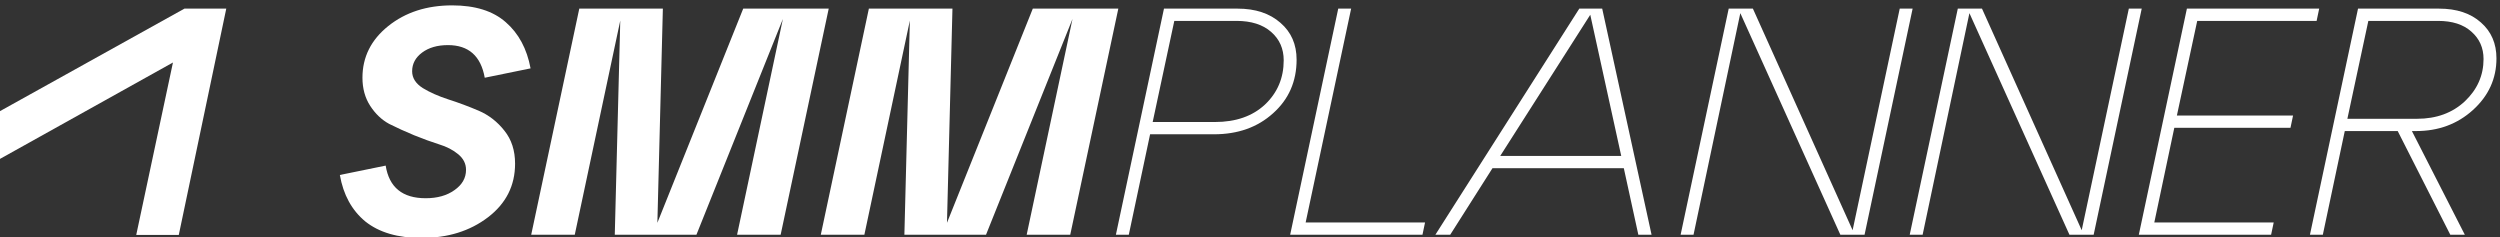 <?xml version="1.0" encoding="UTF-8"?> <svg xmlns="http://www.w3.org/2000/svg" width="158" height="15" viewBox="0 0 158 15" fill="none"><rect x="0" y="0" width="158" height="15" fill="#333333" stroke="none"/> <g clip-path="url(#clip0_51_719)"> <path d="M21.479 11.058L24.375 10.466C24.593 11.841 25.436 12.528 26.904 12.528C27.638 12.528 28.243 12.358 28.719 12.018C29.208 11.678 29.453 11.249 29.453 10.732C29.453 10.35 29.29 10.024 28.964 9.752C28.637 9.479 28.23 9.268 27.74 9.119C27.264 8.969 26.741 8.778 26.17 8.547C25.612 8.316 25.089 8.077 24.599 7.832C24.123 7.574 23.722 7.193 23.396 6.689C23.07 6.186 22.907 5.594 22.907 4.913C22.907 3.606 23.451 2.518 24.538 1.646C25.626 0.775 26.972 0.34 28.576 0.34C30.031 0.34 31.16 0.694 31.962 1.401C32.777 2.109 33.301 3.082 33.532 4.321L30.636 4.913C30.391 3.538 29.616 2.851 28.311 2.851C27.645 2.851 27.101 3.008 26.679 3.321C26.258 3.634 26.047 4.028 26.047 4.505C26.047 4.927 26.272 5.28 26.72 5.566C27.169 5.839 27.706 6.077 28.332 6.281C28.971 6.485 29.61 6.723 30.248 6.995C30.887 7.268 31.431 7.69 31.88 8.261C32.329 8.819 32.553 9.513 32.553 10.344C32.553 11.732 31.982 12.862 30.84 13.733C29.698 14.604 28.297 15.039 26.639 15.039C25.143 15.039 23.96 14.692 23.09 13.998C22.234 13.29 21.697 12.31 21.479 11.058Z" fill="white"></path> <path d="M52.375 0.545L49.337 14.836H46.583L49.479 1.198L44.014 14.836H38.854L39.201 1.3L36.325 14.836H33.572L36.611 0.545H41.893L41.546 14.081L46.971 0.545H52.375Z" fill="white"></path> <path d="M70.678 0.545L67.639 14.836H64.886L67.782 1.198L62.316 14.836H57.157L57.503 1.3L54.628 14.836H51.874L54.913 0.545H60.195L59.849 14.081L65.273 0.545H70.678Z" fill="white"></path> <path d="M71.34 14.836H70.524L73.563 0.545H78.213C79.341 0.545 80.246 0.844 80.926 1.443C81.605 2.028 81.945 2.804 81.945 3.771C81.945 5.145 81.449 6.275 80.457 7.16C79.478 8.044 78.234 8.487 76.724 8.487H72.686L71.34 14.836ZM74.216 1.321L72.849 7.711H76.786C78.104 7.711 79.158 7.343 79.947 6.608C80.735 5.86 81.13 4.928 81.13 3.811C81.13 3.076 80.865 2.478 80.334 2.015C79.804 1.552 79.076 1.321 78.152 1.321H74.216Z" fill="white"></path> <path d="M89.9 14.836H81.538L84.577 0.545H85.392L82.517 14.06H90.063L89.9 14.836Z" fill="white"></path> <path d="M104.379 14.836H103.543L102.625 10.63H94.325L91.653 14.836H90.715L99.811 0.545H101.259L104.379 14.836ZM100.505 0.933L94.814 9.855H102.462L100.505 0.933Z" fill="white"></path> <path d="M117.085 14.55L120.063 0.545H120.878L117.84 14.836H116.31L109.988 0.831L107.031 14.836H106.215L109.254 0.545H110.783L117.085 14.55Z" fill="white"></path> <path d="M131.564 14.55L134.542 0.545H135.357L132.319 14.836H130.789L124.467 0.831L121.51 14.836H120.694L123.733 0.545H125.262L131.564 14.55Z" fill="white"></path> <path d="M143.534 14.836H135.173L138.212 0.545H146.573L146.41 1.321H138.864L137.579 7.303H144.921L144.758 8.078H137.416L136.152 14.06H143.698L143.534 14.836Z" fill="white"></path> <path d="M157.776 3.689C157.776 4.968 157.279 6.057 156.287 6.955C155.308 7.84 154.111 8.283 152.697 8.283H152.432L155.777 14.836H154.859L151.535 8.283H148.19L146.803 14.836H145.988L149.027 0.545H154.145C155.26 0.545 156.144 0.838 156.797 1.423C157.449 1.994 157.776 2.75 157.776 3.689ZM154.084 1.321H149.679L148.354 7.507H152.759C153.982 7.507 154.988 7.139 155.777 6.404C156.566 5.656 156.96 4.764 156.96 3.73C156.96 3.022 156.702 2.444 156.185 1.994C155.682 1.545 154.982 1.321 154.084 1.321Z" fill="white"></path> <path d="M0 10.042V7.023L11.661 0.543H14.301L11.299 14.848H8.61L10.931 3.95L0 10.042Z" fill="white"></path> </g> <defs> <clipPath id="clip0_51_719"> <rect width="158" height="15" fill="white"></rect> </clipPath> </defs> </svg> 